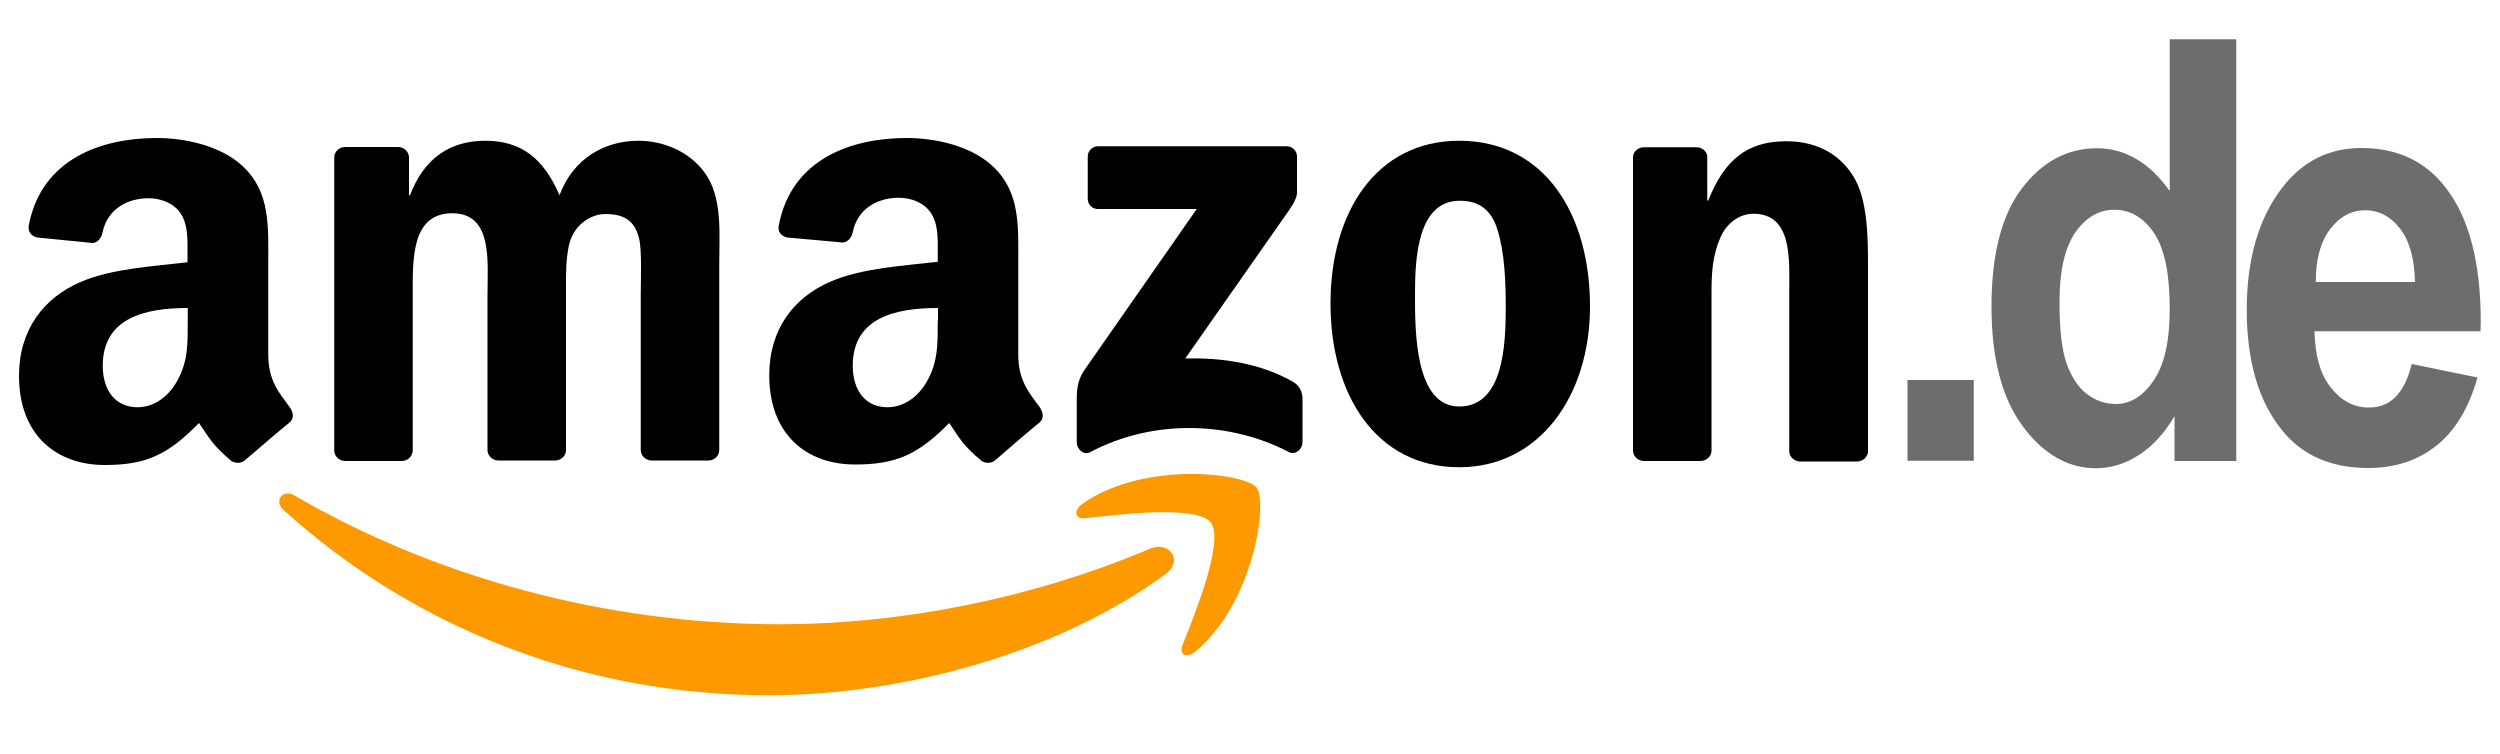 <?xml version="1.0" encoding="utf-8"?>
<!-- Generator: Adobe Illustrator 24.2.1, SVG Export Plug-In . SVG Version: 6.00 Build 0)  -->
<svg version="1.1"
	 id="svg1936" inkscape:version="0.91 r13725" sodipodi:docname="Amazon II.svg" xmlns:cc="http://creativecommons.org/ns#" xmlns:dc="http://purl.org/dc/elements/1.1/" xmlns:inkscape="http://www.inkscape.org/namespaces/inkscape" xmlns:rdf="http://www.w3.org/1999/02/22-rdf-syntax-ns#" xmlns:sodipodi="http://sodipodi.sourceforge.net/DTD/sodipodi-0.dtd" xmlns:svg="http://www.w3.org/2000/svg"
	 xmlns="http://www.w3.org/2000/svg" xmlns:xlink="http://www.w3.org/1999/xlink" x="0px" y="0px" viewBox="0 0 1000 301.4"
	 style="enable-background:new 0 0 1000 301.4;" xml:space="preserve">
<style type="text/css">
	.st0{fill-rule:evenodd;clip-rule:evenodd;fill:#FF9900;}
	.st1{fill-rule:evenodd;clip-rule:evenodd;}
	.st2{fill:#6D6D6D;}
</style>
<sodipodi:namedview  bordercolor="#666666" borderopacity="1" gridtolerance="10" guidetolerance="10" id="namedview19" inkscape:current-layer="svg1936" inkscape:cx="426.12453" inkscape:cy="94.816171" inkscape:pageopacity="0" inkscape:pageshadow="2" inkscape:window-height="705" inkscape:window-maximized="1" inkscape:window-width="1366" inkscape:window-x="-8" inkscape:window-y="-8" inkscape:zoom="0.72245926" objecttolerance="10" pagecolor="#ffffff" showgrid="false">
	</sodipodi:namedview>
<g>
	<g>
		<path id="path8" inkscape:connector-curvature="0" class="st0" d="M466.4,229.5c-43,31.7-105.3,48.6-158.9,48.6
			c-75.2,0-142.9-27.8-194.1-74.1c-4-3.6-0.4-8.6,4.4-5.8c55.3,32.2,123.6,51.5,194.2,51.5c47.6,0,100-9.9,148.2-30.3
			C467.5,216.3,473.6,224.2,466.4,229.5"/>
		<path id="path10" inkscape:connector-curvature="0" class="st0" d="M484.3,209c-5.5-7-36.3-3.3-50.2-1.7c-4.2,0.5-4.9-3.2-1.1-5.8
			c24.6-17.3,64.9-12.3,69.6-6.5c4.7,5.8-1.2,46.2-24.3,65.5c-3.5,3-6.9,1.4-5.3-2.5C478.2,245.1,489.8,216.1,484.3,209"/>
		<path id="path12" inkscape:connector-curvature="0" class="st1" d="M435.1,79.5V62.7c0-2.5,1.9-4.2,4.2-4.2h75.2
			c2.4,0,4.3,1.7,4.3,4.2v14.4c0,2.4-2.1,5.6-5.7,10.6l-39,55.7c14.5-0.4,29.8,1.8,42.9,9.2c3,1.7,3.8,4.1,4,6.5V177
			c0,2.4-2.7,5.3-5.5,3.8c-23.1-12.1-53.9-13.5-79.5,0.1c-2.6,1.4-5.3-1.4-5.3-3.9v-17c0-2.7,0-7.4,2.8-11.6l45.2-64.8h-39.3
			C437.1,83.7,435.1,82,435.1,79.5"/>
		<path id="path14" inkscape:connector-curvature="0" class="st1" d="M160.7,184.4h-22.9c-2.2-0.2-3.9-1.8-4.1-3.9V63
			c0-2.4,2-4.2,4.4-4.2h21.3c2.2,0.1,4,1.8,4.2,3.9v15.4h0.4c5.6-14.8,16-21.8,30.1-21.8c14.3,0,23.3,6.9,29.7,21.8
			c5.5-14.8,18.1-21.8,31.6-21.8c9.6,0,20.1,4,26.5,12.8c7.2,9.9,5.8,24.2,5.8,36.8l0,74.1c0,2.4-2,4.2-4.4,4.2h-22.9
			c-2.3-0.2-4.1-2-4.1-4.2v-62.3c0-5,0.5-17.3-0.6-22c-1.7-7.9-6.8-10.1-13.5-10.1c-5.5,0-11.3,3.7-13.7,9.6
			c-2.4,5.9-2.1,15.8-2.1,22.5v62.3c0,2.4-2,4.2-4.4,4.2h-22.9c-2.3-0.2-4.1-2-4.1-4.2l0-62.3c0-13.1,2.2-32.4-14.1-32.4
			c-16.5,0-15.8,18.8-15.8,32.4v62.3C165.1,182.5,163.1,184.4,160.7,184.4"/>
		<path id="path16" inkscape:connector-curvature="0" class="st1" d="M583.7,56.3c34,0,52.3,29.2,52.3,66.3
			c0,35.8-20.3,64.3-52.3,64.3c-33.4,0-51.5-29.2-51.5-65.5C532.2,84.7,550.6,56.3,583.7,56.3 M583.9,80.3
			c-16.9,0-17.9,23-17.9,37.3c0,14.4-0.2,45,17.7,45c17.7,0,18.6-24.7,18.6-39.8c0-9.9-0.4-21.8-3.4-31.2
			C596.3,83.5,591.2,80.3,583.9,80.3"/>
		<path id="path18" inkscape:connector-curvature="0" class="st1" d="M680.1,184.4h-22.8c-2.3-0.2-4.1-2-4.1-4.2l0-117.5
			c0.2-2.2,2.1-3.8,4.4-3.8h21.2c2,0.1,3.6,1.4,4.1,3.3v18h0.4c6.4-16.1,15.4-23.7,31.2-23.7c10.3,0,20.3,3.7,26.7,13.8
			c6,9.4,6,25.2,6,36.6v74c-0.3,2.1-2.2,3.7-4.4,3.7h-23c-2.1-0.2-3.8-1.7-4.1-3.7v-63.8c0-12.8,1.5-31.6-14.3-31.6
			c-5.6,0-10.7,3.7-13.2,9.4c-3.2,7.2-3.6,14.3-3.6,22.2v63.3C684.6,182.5,682.6,184.4,680.1,184.4"/>
		<path id="path28" inkscape:connector-curvature="0" class="st1" d="M375.1,128.2c0,8.9,0.2,16.4-4.3,24.3
			c-3.6,6.4-9.4,10.4-15.8,10.4c-8.8,0-13.9-6.7-13.9-16.6c0-19.5,17.5-23.1,34.1-23.1V128.2 M398.2,184c-1.5,1.4-3.7,1.4-5.4,0.5
			c-7.6-6.3-9-9.2-13.1-15.3c-12.6,12.8-21.5,16.6-37.7,16.6c-19.3,0-34.3-11.9-34.3-35.7c0-18.6,10-31.2,24.4-37.4
			c12.4-5.5,29.8-6.4,43-8v-3c0-5.4,0.4-11.9-2.8-16.6c-2.8-4.2-8.1-6-12.8-6c-8.7,0-16.5,4.5-18.4,13.7c-0.4,2.1-1.9,4.1-4,4.2
			L314.9,95c-1.9-0.4-4-1.9-3.4-4.8c5.1-26.9,29.4-35,51.2-35c11.1,0,25.7,3,34.5,11.4c11.1,10.4,10.1,24.3,10.1,39.4v35.7
			c0,10.7,4.4,15.4,8.6,21.2c1.4,2.1,1.8,4.5-0.1,6.1C411.1,172.8,402.8,180,398.2,184L398.2,184"/>
		<path id="path30" inkscape:connector-curvature="0" class="st1" d="M75.1,128.2c0,8.9,0.2,16.4-4.3,24.3
			c-3.6,6.4-9.4,10.4-15.8,10.4c-8.8,0-13.9-6.7-13.9-16.6c0-19.5,17.5-23.1,34-23.1V128.2 M98.1,184c-1.5,1.4-3.7,1.4-5.4,0.5
			c-7.6-6.3-8.9-9.2-13.1-15.3C67,182.1,58.2,186,41.9,186c-19.3,0-34.3-11.9-34.3-35.7c0-18.6,10.1-31.2,24.4-37.4
			c12.4-5.5,29.8-6.4,43-8v-3c0-5.4,0.4-11.9-2.8-16.6c-2.8-4.2-8.1-6-12.8-6c-8.7,0-16.5,4.5-18.4,13.7c-0.4,2.1-1.9,4.1-4,4.2
			L14.9,95c-1.9-0.4-3.9-1.9-3.4-4.8c5.1-26.9,29.4-35,51.2-35c11.1,0,25.7,3,34.5,11.4c11.1,10.4,10.1,24.3,10.1,39.4v35.7
			c0,10.7,4.4,15.4,8.6,21.2c1.5,2.1,1.8,4.5-0.1,6.1C111.1,172.8,102.8,180,98.1,184L98.1,184"/>
	</g>
	<g>
		<path class="st2" d="M763,184.4V152h26.5v32.3H763z"/>
		<path class="st2" d="M894.4,184.4h-24.6v-17.9c-4.1,6.9-8.9,12.1-14.4,15.6c-5.5,3.5-11.2,5.2-17,5.2c-11.2,0-21-5.6-29.3-16.8
			c-8.3-11.2-12.5-27.1-12.5-47.9c0-20.9,4.1-36.7,12.2-47.3c8.1-10.6,18.1-16,30-16c5.6,0,10.8,1.4,15.7,4.3
			c4.9,2.8,9.3,7.1,13.4,12.8V15.7h26.6V184.4z M823.8,120.6c0,11.1,0.9,19.3,2.8,24.7c1.9,5.4,4.6,9.5,8,12.2
			c3.5,2.7,7.4,4.1,11.8,4.1c5.8,0,10.9-3.2,15.1-9.5c4.3-6.3,6.4-15.8,6.4-28.5c0-14.1-2.1-24.2-6.3-30.4
			c-4.2-6.2-9.5-9.3-15.9-9.3c-6.1,0-11.3,3-15.6,9.1C825.9,99.2,823.8,108.4,823.8,120.6z"/>
		<path class="st2" d="M964.7,145.6L991,151c-3.5,12.3-9,21.4-16.5,27.3c-7.4,5.9-16.5,8.9-27.2,8.9c-14.8,0-26.3-5-34.3-14.9
			c-9.5-11.5-14.3-27.7-14.3-48.4c0-20.4,4.8-36.8,14.4-49.1c8.1-10.4,18.6-15.6,31.5-15.6c14.3,0,25.6,5.3,33.7,15.9
			c9.4,12.1,14,30,14,53.7l-0.1,3.7h-66.4c0.2,9.7,2.3,17.2,6.5,22.5c4.2,5.3,9.2,8,15.2,8C956.1,163.1,961.8,157.3,964.7,145.6z
			 M966,112.8c-0.2-9.5-2.3-16.7-6.1-21.5c-3.8-4.8-8.4-7.2-13.7-7.2c-5.6,0-10.3,2.5-14.1,7.5c-3.9,5.1-5.8,12.2-5.8,21.2H966z"/>
	</g>
</g>
</svg>
